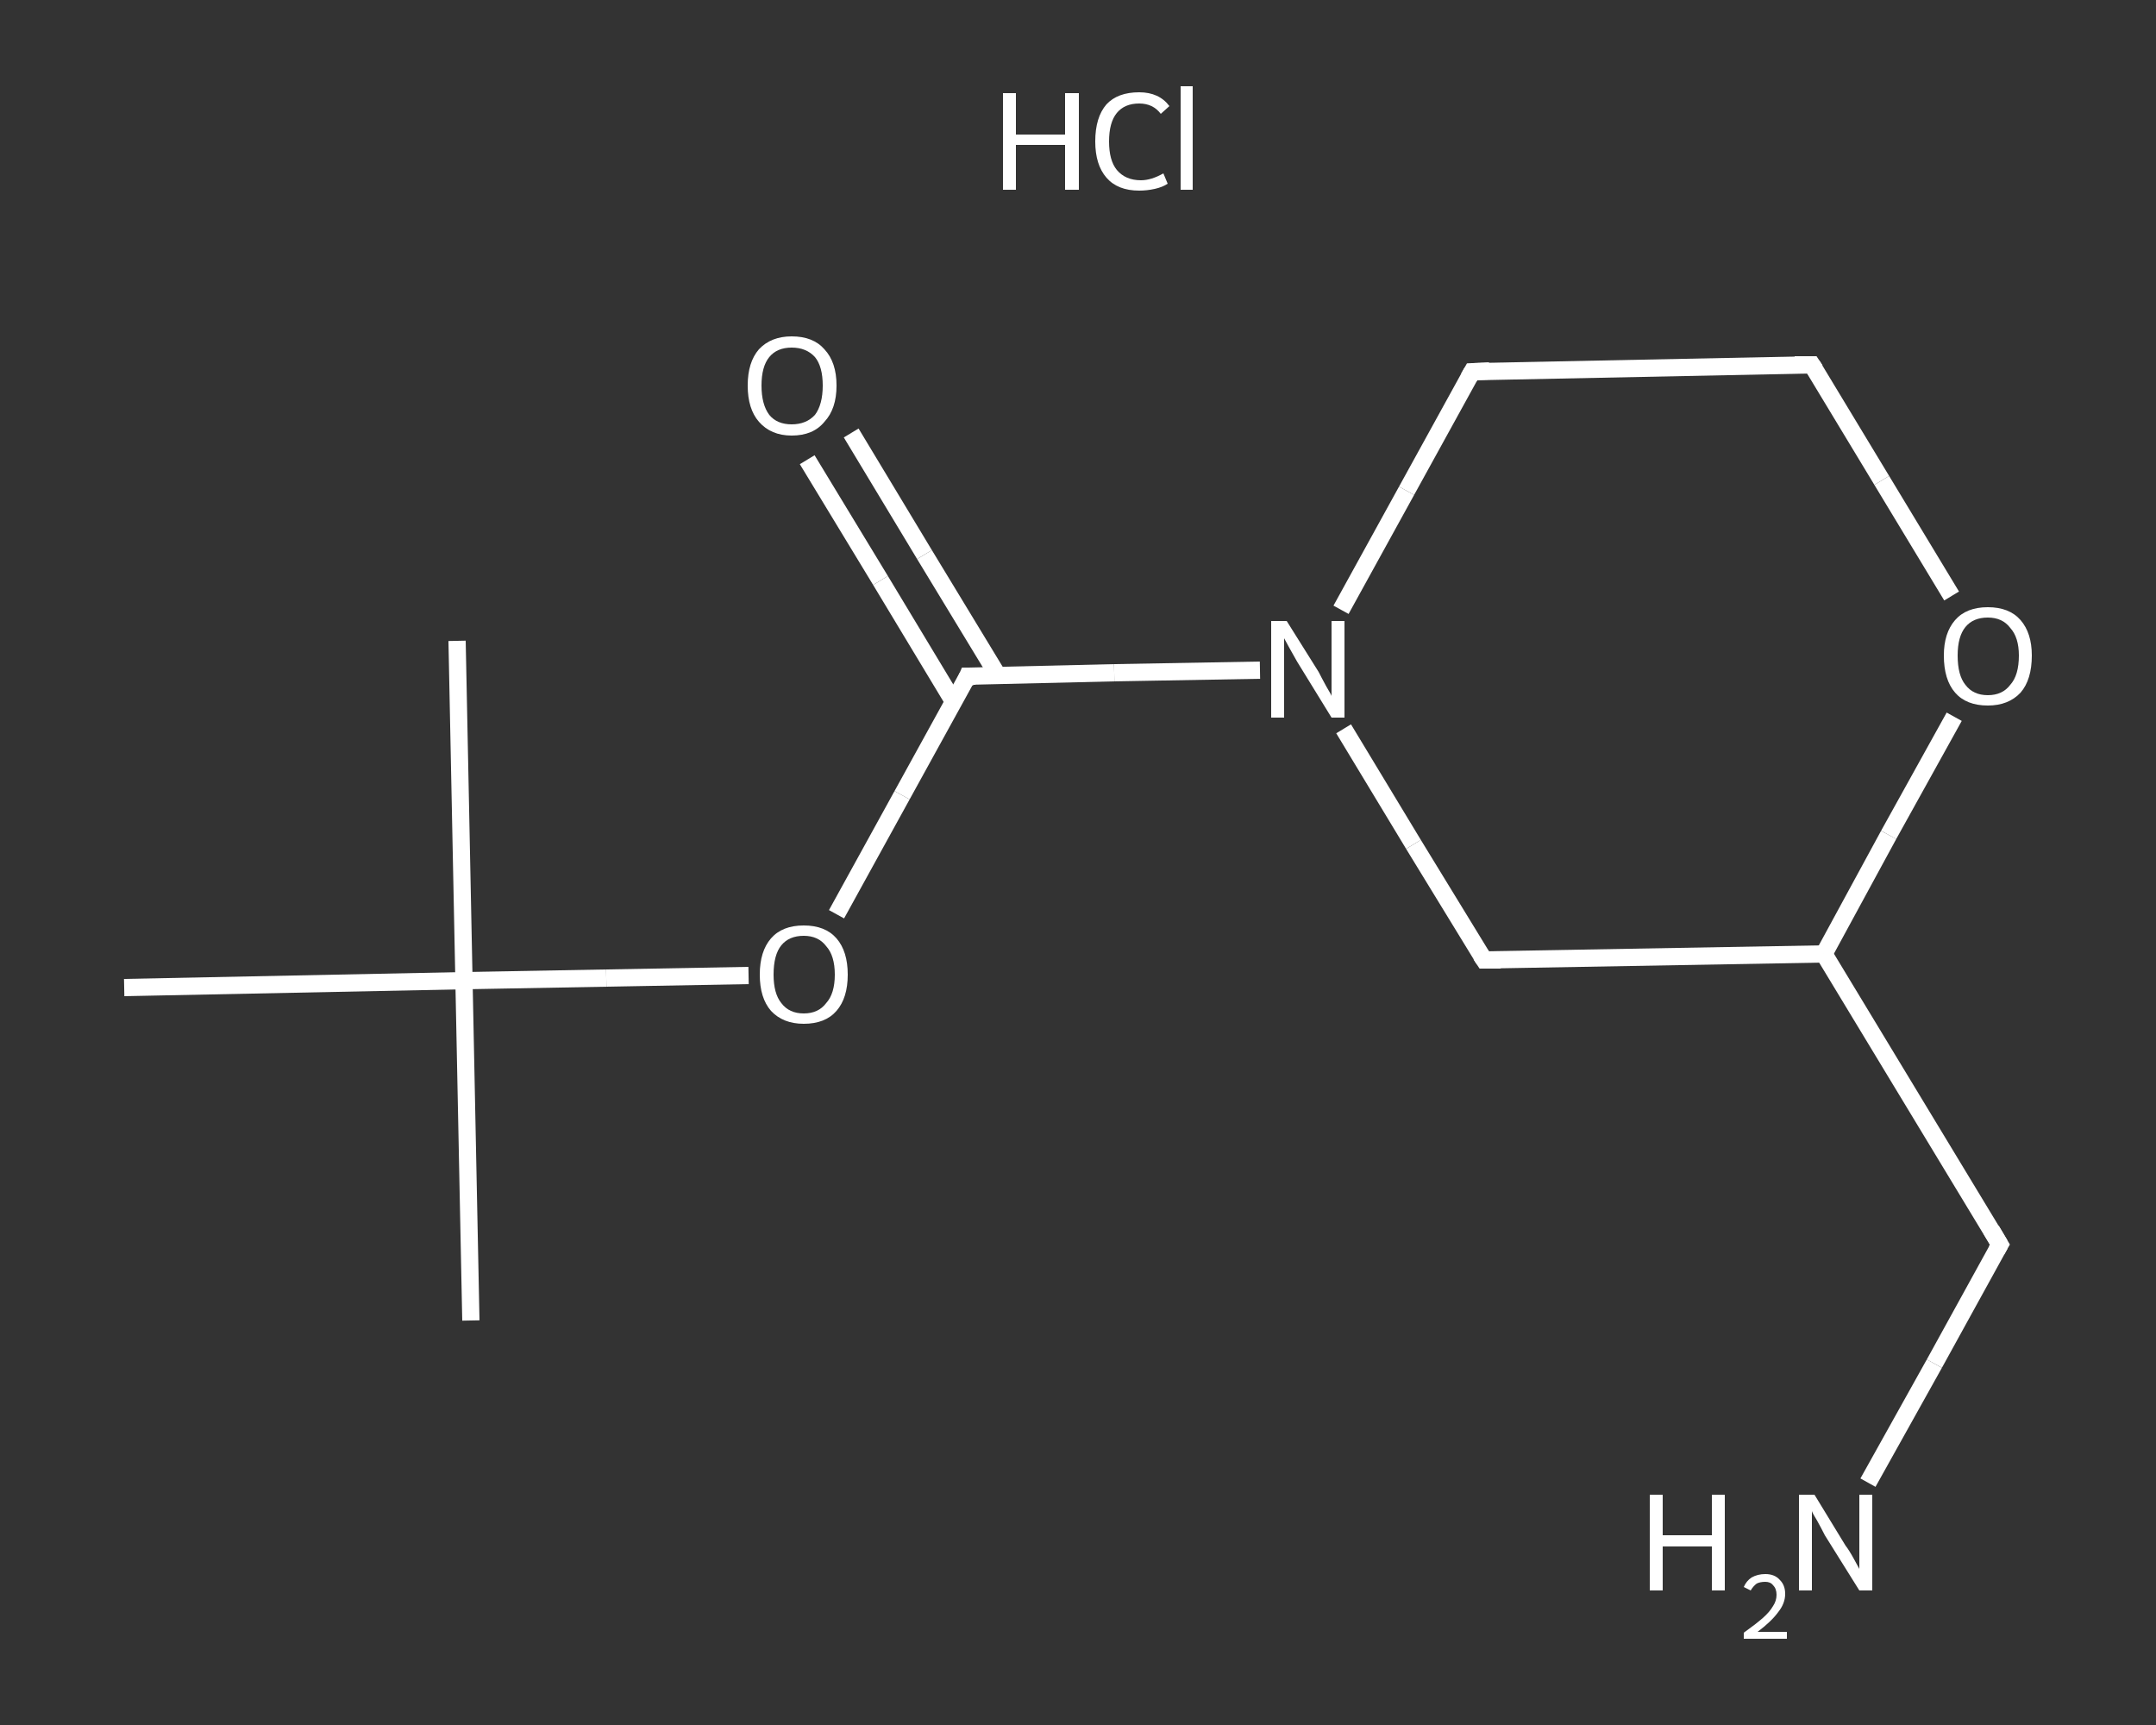 <?xml version='1.0' encoding='iso-8859-1'?>
<svg version='1.1' baseProfile='full'
              xmlns='http://www.w3.org/2000/svg'
                      xmlns:rdkit='http://www.rdkit.org/xml'
                      xmlns:xlink='http://www.w3.org/1999/xlink'
                  xml:space='preserve'
width='250px' height='200px' viewBox='0 0 250 200'>
<rect x="0" y="0" width="250" height="200" fill="#333333" stroke="none"/>
<!-- END OF HEADER -->
<rect style='opacity:1.0;fill:transparent;stroke:none' width='250.0' height='200.0' x='0.0' y='0.0'> </rect>
<path class='bond-0 atom-0 atom-1' d='M 54.6,153.1 L 53.8,113.7' style='fill:none;fill-rule:evenodd;stroke:#FFFFFF;stroke-width:2.0px;stroke-linecap:butt;stroke-linejoin:miter;stroke-opacity:1' />
<path class='bond-1 atom-1 atom-2' d='M 53.8,113.7 L 53.0,74.3' style='fill:none;fill-rule:evenodd;stroke:#FFFFFF;stroke-width:2.0px;stroke-linecap:butt;stroke-linejoin:miter;stroke-opacity:1' />
<path class='bond-2 atom-1 atom-3' d='M 53.8,113.7 L 14.4,114.5' style='fill:none;fill-rule:evenodd;stroke:#FFFFFF;stroke-width:2.0px;stroke-linecap:butt;stroke-linejoin:miter;stroke-opacity:1' />
<path class='bond-3 atom-1 atom-4' d='M 53.8,113.7 L 70.3,113.4' style='fill:none;fill-rule:evenodd;stroke:#FFFFFF;stroke-width:2.0px;stroke-linecap:butt;stroke-linejoin:miter;stroke-opacity:1' />
<path class='bond-3 atom-1 atom-4' d='M 70.3,113.4 L 86.8,113.1' style='fill:none;fill-rule:evenodd;stroke:#FFFFFF;stroke-width:2.0px;stroke-linecap:butt;stroke-linejoin:miter;stroke-opacity:1' />
<path class='bond-4 atom-4 atom-5' d='M 97.0,106.0 L 104.6,92.2' style='fill:none;fill-rule:evenodd;stroke:#FFFFFF;stroke-width:2.0px;stroke-linecap:butt;stroke-linejoin:miter;stroke-opacity:1' />
<path class='bond-4 atom-4 atom-5' d='M 104.6,92.2 L 112.2,78.4' style='fill:none;fill-rule:evenodd;stroke:#FFFFFF;stroke-width:2.0px;stroke-linecap:butt;stroke-linejoin:miter;stroke-opacity:1' />
<path class='bond-5 atom-5 atom-6' d='M 115.7,78.3 L 107.2,64.3' style='fill:none;fill-rule:evenodd;stroke:#FFFFFF;stroke-width:2.0px;stroke-linecap:butt;stroke-linejoin:miter;stroke-opacity:1' />
<path class='bond-5 atom-5 atom-6' d='M 107.2,64.3 L 98.7,50.2' style='fill:none;fill-rule:evenodd;stroke:#FFFFFF;stroke-width:2.0px;stroke-linecap:butt;stroke-linejoin:miter;stroke-opacity:1' />
<path class='bond-5 atom-5 atom-6' d='M 110.6,81.4 L 102.1,67.3' style='fill:none;fill-rule:evenodd;stroke:#FFFFFF;stroke-width:2.0px;stroke-linecap:butt;stroke-linejoin:miter;stroke-opacity:1' />
<path class='bond-5 atom-5 atom-6' d='M 102.1,67.3 L 93.6,53.3' style='fill:none;fill-rule:evenodd;stroke:#FFFFFF;stroke-width:2.0px;stroke-linecap:butt;stroke-linejoin:miter;stroke-opacity:1' />
<path class='bond-6 atom-5 atom-7' d='M 112.2,78.4 L 129.2,78.0' style='fill:none;fill-rule:evenodd;stroke:#FFFFFF;stroke-width:2.0px;stroke-linecap:butt;stroke-linejoin:miter;stroke-opacity:1' />
<path class='bond-6 atom-5 atom-7' d='M 129.2,78.0 L 146.1,77.7' style='fill:none;fill-rule:evenodd;stroke:#FFFFFF;stroke-width:2.0px;stroke-linecap:butt;stroke-linejoin:miter;stroke-opacity:1' />
<path class='bond-7 atom-7 atom-8' d='M 155.5,70.7 L 163.1,56.9' style='fill:none;fill-rule:evenodd;stroke:#FFFFFF;stroke-width:2.0px;stroke-linecap:butt;stroke-linejoin:miter;stroke-opacity:1' />
<path class='bond-7 atom-7 atom-8' d='M 163.1,56.9 L 170.7,43.1' style='fill:none;fill-rule:evenodd;stroke:#FFFFFF;stroke-width:2.0px;stroke-linecap:butt;stroke-linejoin:miter;stroke-opacity:1' />
<path class='bond-8 atom-8 atom-9' d='M 170.7,43.1 L 210.1,42.3' style='fill:none;fill-rule:evenodd;stroke:#FFFFFF;stroke-width:2.0px;stroke-linecap:butt;stroke-linejoin:miter;stroke-opacity:1' />
<path class='bond-9 atom-9 atom-10' d='M 210.1,42.3 L 218.2,55.7' style='fill:none;fill-rule:evenodd;stroke:#FFFFFF;stroke-width:2.0px;stroke-linecap:butt;stroke-linejoin:miter;stroke-opacity:1' />
<path class='bond-9 atom-9 atom-10' d='M 218.2,55.7 L 226.3,69.1' style='fill:none;fill-rule:evenodd;stroke:#FFFFFF;stroke-width:2.0px;stroke-linecap:butt;stroke-linejoin:miter;stroke-opacity:1' />
<path class='bond-10 atom-10 atom-11' d='M 226.6,83.1 L 219.0,96.8' style='fill:none;fill-rule:evenodd;stroke:#FFFFFF;stroke-width:2.0px;stroke-linecap:butt;stroke-linejoin:miter;stroke-opacity:1' />
<path class='bond-10 atom-10 atom-11' d='M 219.0,96.8 L 211.5,110.6' style='fill:none;fill-rule:evenodd;stroke:#FFFFFF;stroke-width:2.0px;stroke-linecap:butt;stroke-linejoin:miter;stroke-opacity:1' />
<path class='bond-11 atom-11 atom-12' d='M 211.5,110.6 L 231.9,144.3' style='fill:none;fill-rule:evenodd;stroke:#FFFFFF;stroke-width:2.0px;stroke-linecap:butt;stroke-linejoin:miter;stroke-opacity:1' />
<path class='bond-12 atom-12 atom-13' d='M 231.9,144.3 L 224.3,158.1' style='fill:none;fill-rule:evenodd;stroke:#FFFFFF;stroke-width:2.0px;stroke-linecap:butt;stroke-linejoin:miter;stroke-opacity:1' />
<path class='bond-12 atom-12 atom-13' d='M 224.3,158.1 L 216.6,171.9' style='fill:none;fill-rule:evenodd;stroke:#FFFFFF;stroke-width:2.0px;stroke-linecap:butt;stroke-linejoin:miter;stroke-opacity:1' />
<path class='bond-13 atom-11 atom-14' d='M 211.5,110.6 L 172.1,111.3' style='fill:none;fill-rule:evenodd;stroke:#FFFFFF;stroke-width:2.0px;stroke-linecap:butt;stroke-linejoin:miter;stroke-opacity:1' />
<path class='bond-14 atom-14 atom-7' d='M 172.1,111.3 L 163.9,97.9' style='fill:none;fill-rule:evenodd;stroke:#FFFFFF;stroke-width:2.0px;stroke-linecap:butt;stroke-linejoin:miter;stroke-opacity:1' />
<path class='bond-14 atom-14 atom-7' d='M 163.9,97.9 L 155.8,84.5' style='fill:none;fill-rule:evenodd;stroke:#FFFFFF;stroke-width:2.0px;stroke-linecap:butt;stroke-linejoin:miter;stroke-opacity:1' />
<path d='M 111.9,79.1 L 112.2,78.4 L 113.1,78.4' style='fill:none;stroke:#FFFFFF;stroke-width:2.0px;stroke-linecap:butt;stroke-linejoin:miter;stroke-opacity:1;' />
<path d='M 170.3,43.8 L 170.7,43.1 L 172.7,43.0' style='fill:none;stroke:#FFFFFF;stroke-width:2.0px;stroke-linecap:butt;stroke-linejoin:miter;stroke-opacity:1;' />
<path d='M 208.1,42.3 L 210.1,42.3 L 210.5,42.9' style='fill:none;stroke:#FFFFFF;stroke-width:2.0px;stroke-linecap:butt;stroke-linejoin:miter;stroke-opacity:1;' />
<path d='M 230.9,142.6 L 231.9,144.3 L 231.5,145.0' style='fill:none;stroke:#FFFFFF;stroke-width:2.0px;stroke-linecap:butt;stroke-linejoin:miter;stroke-opacity:1;' />
<path d='M 174.0,111.3 L 172.1,111.3 L 171.7,110.7' style='fill:none;stroke:#FFFFFF;stroke-width:2.0px;stroke-linecap:butt;stroke-linejoin:miter;stroke-opacity:1;' />
<path class='atom-4' d='M 88.1 113.0
Q 88.1 110.3, 89.4 108.8
Q 90.7 107.3, 93.2 107.3
Q 95.7 107.3, 97.0 108.8
Q 98.3 110.3, 98.3 113.0
Q 98.3 115.7, 97.0 117.2
Q 95.7 118.7, 93.2 118.7
Q 90.8 118.7, 89.4 117.2
Q 88.1 115.7, 88.1 113.0
M 93.2 117.5
Q 94.9 117.5, 95.8 116.3
Q 96.8 115.2, 96.8 113.0
Q 96.8 110.8, 95.8 109.7
Q 94.9 108.5, 93.2 108.5
Q 91.5 108.5, 90.6 109.6
Q 89.7 110.7, 89.7 113.0
Q 89.7 115.2, 90.6 116.3
Q 91.5 117.5, 93.2 117.5
' fill='#FFFFFF'/>
<path class='atom-6' d='M 86.7 44.7
Q 86.7 42.0, 88.0 40.5
Q 89.4 39.0, 91.8 39.0
Q 94.3 39.0, 95.6 40.5
Q 97.0 42.0, 97.0 44.7
Q 97.0 47.4, 95.6 48.9
Q 94.3 50.5, 91.8 50.5
Q 89.4 50.5, 88.0 48.9
Q 86.7 47.4, 86.7 44.7
M 91.8 49.2
Q 93.5 49.2, 94.5 48.1
Q 95.4 46.9, 95.4 44.7
Q 95.4 42.5, 94.5 41.4
Q 93.5 40.3, 91.8 40.3
Q 90.1 40.3, 89.2 41.4
Q 88.3 42.5, 88.3 44.7
Q 88.3 46.9, 89.2 48.1
Q 90.1 49.2, 91.8 49.2
' fill='#FFFFFF'/>
<path class='atom-7' d='M 149.2 72.0
L 152.9 77.9
Q 153.2 78.5, 153.8 79.6
Q 154.4 80.6, 154.4 80.7
L 154.4 72.0
L 155.9 72.0
L 155.9 83.2
L 154.4 83.2
L 150.4 76.7
Q 150.0 76.0, 149.5 75.1
Q 149.0 74.2, 148.9 74.0
L 148.9 83.2
L 147.4 83.2
L 147.4 72.0
L 149.2 72.0
' fill='#FFFFFF'/>
<path class='atom-10' d='M 225.4 76.0
Q 225.4 73.4, 226.7 71.9
Q 228.0 70.4, 230.5 70.4
Q 233.0 70.4, 234.3 71.9
Q 235.6 73.4, 235.6 76.0
Q 235.6 78.8, 234.3 80.3
Q 232.9 81.8, 230.5 81.8
Q 228.0 81.8, 226.7 80.3
Q 225.4 78.8, 225.4 76.0
M 230.5 80.6
Q 232.2 80.6, 233.1 79.4
Q 234.1 78.3, 234.1 76.0
Q 234.1 73.9, 233.1 72.8
Q 232.2 71.6, 230.5 71.6
Q 228.8 71.6, 227.9 72.7
Q 227.0 73.8, 227.0 76.0
Q 227.0 78.3, 227.9 79.4
Q 228.8 80.6, 230.5 80.6
' fill='#FFFFFF'/>
<path class='atom-13' d='M 191.3 173.3
L 192.8 173.3
L 192.8 178.0
L 198.5 178.0
L 198.5 173.3
L 200.0 173.3
L 200.0 184.4
L 198.5 184.4
L 198.5 179.3
L 192.8 179.3
L 192.8 184.4
L 191.3 184.4
L 191.3 173.3
' fill='#FFFFFF'/>
<path class='atom-13' d='M 202.2 184.0
Q 202.5 183.3, 203.1 182.9
Q 203.8 182.5, 204.7 182.5
Q 205.8 182.5, 206.4 183.2
Q 207.0 183.8, 207.0 184.8
Q 207.0 185.9, 206.2 186.9
Q 205.4 188.0, 203.8 189.2
L 207.2 189.2
L 207.2 190.0
L 202.2 190.0
L 202.2 189.3
Q 203.6 188.3, 204.4 187.6
Q 205.2 186.9, 205.6 186.2
Q 206.0 185.6, 206.0 184.9
Q 206.0 184.2, 205.6 183.8
Q 205.3 183.4, 204.7 183.4
Q 204.1 183.4, 203.7 183.6
Q 203.3 183.9, 203.0 184.4
L 202.2 184.0
' fill='#FFFFFF'/>
<path class='atom-13' d='M 210.4 173.3
L 214.0 179.2
Q 214.4 179.7, 215.0 180.8
Q 215.6 181.9, 215.6 181.9
L 215.6 173.3
L 217.1 173.3
L 217.1 184.4
L 215.6 184.4
L 211.6 178.0
Q 211.2 177.2, 210.7 176.3
Q 210.2 175.5, 210.1 175.2
L 210.1 184.4
L 208.6 184.4
L 208.6 173.3
L 210.4 173.3
' fill='#FFFFFF'/>
<path class='atom-15' d='M 116.3 10.8
L 117.8 10.8
L 117.8 15.6
L 123.5 15.6
L 123.5 10.8
L 125.1 10.8
L 125.1 22.0
L 123.5 22.0
L 123.5 16.8
L 117.8 16.8
L 117.8 22.0
L 116.3 22.0
L 116.3 10.8
' fill='#FFFFFF'/>
<path class='atom-15' d='M 127.0 16.4
Q 127.0 13.6, 128.3 12.1
Q 129.6 10.7, 132.1 10.7
Q 134.4 10.7, 135.6 12.3
L 134.6 13.2
Q 133.7 12.0, 132.1 12.0
Q 130.4 12.0, 129.5 13.1
Q 128.6 14.2, 128.6 16.4
Q 128.6 18.6, 129.5 19.7
Q 130.5 20.9, 132.3 20.9
Q 133.5 20.9, 134.9 20.1
L 135.4 21.3
Q 134.8 21.7, 133.9 21.9
Q 133.0 22.1, 132.1 22.1
Q 129.6 22.1, 128.3 20.6
Q 127.0 19.1, 127.0 16.4
' fill='#FFFFFF'/>
<path class='atom-15' d='M 136.9 10.0
L 138.3 10.0
L 138.3 22.0
L 136.9 22.0
L 136.9 10.0
' fill='#FFFFFF'/>
</svg>
